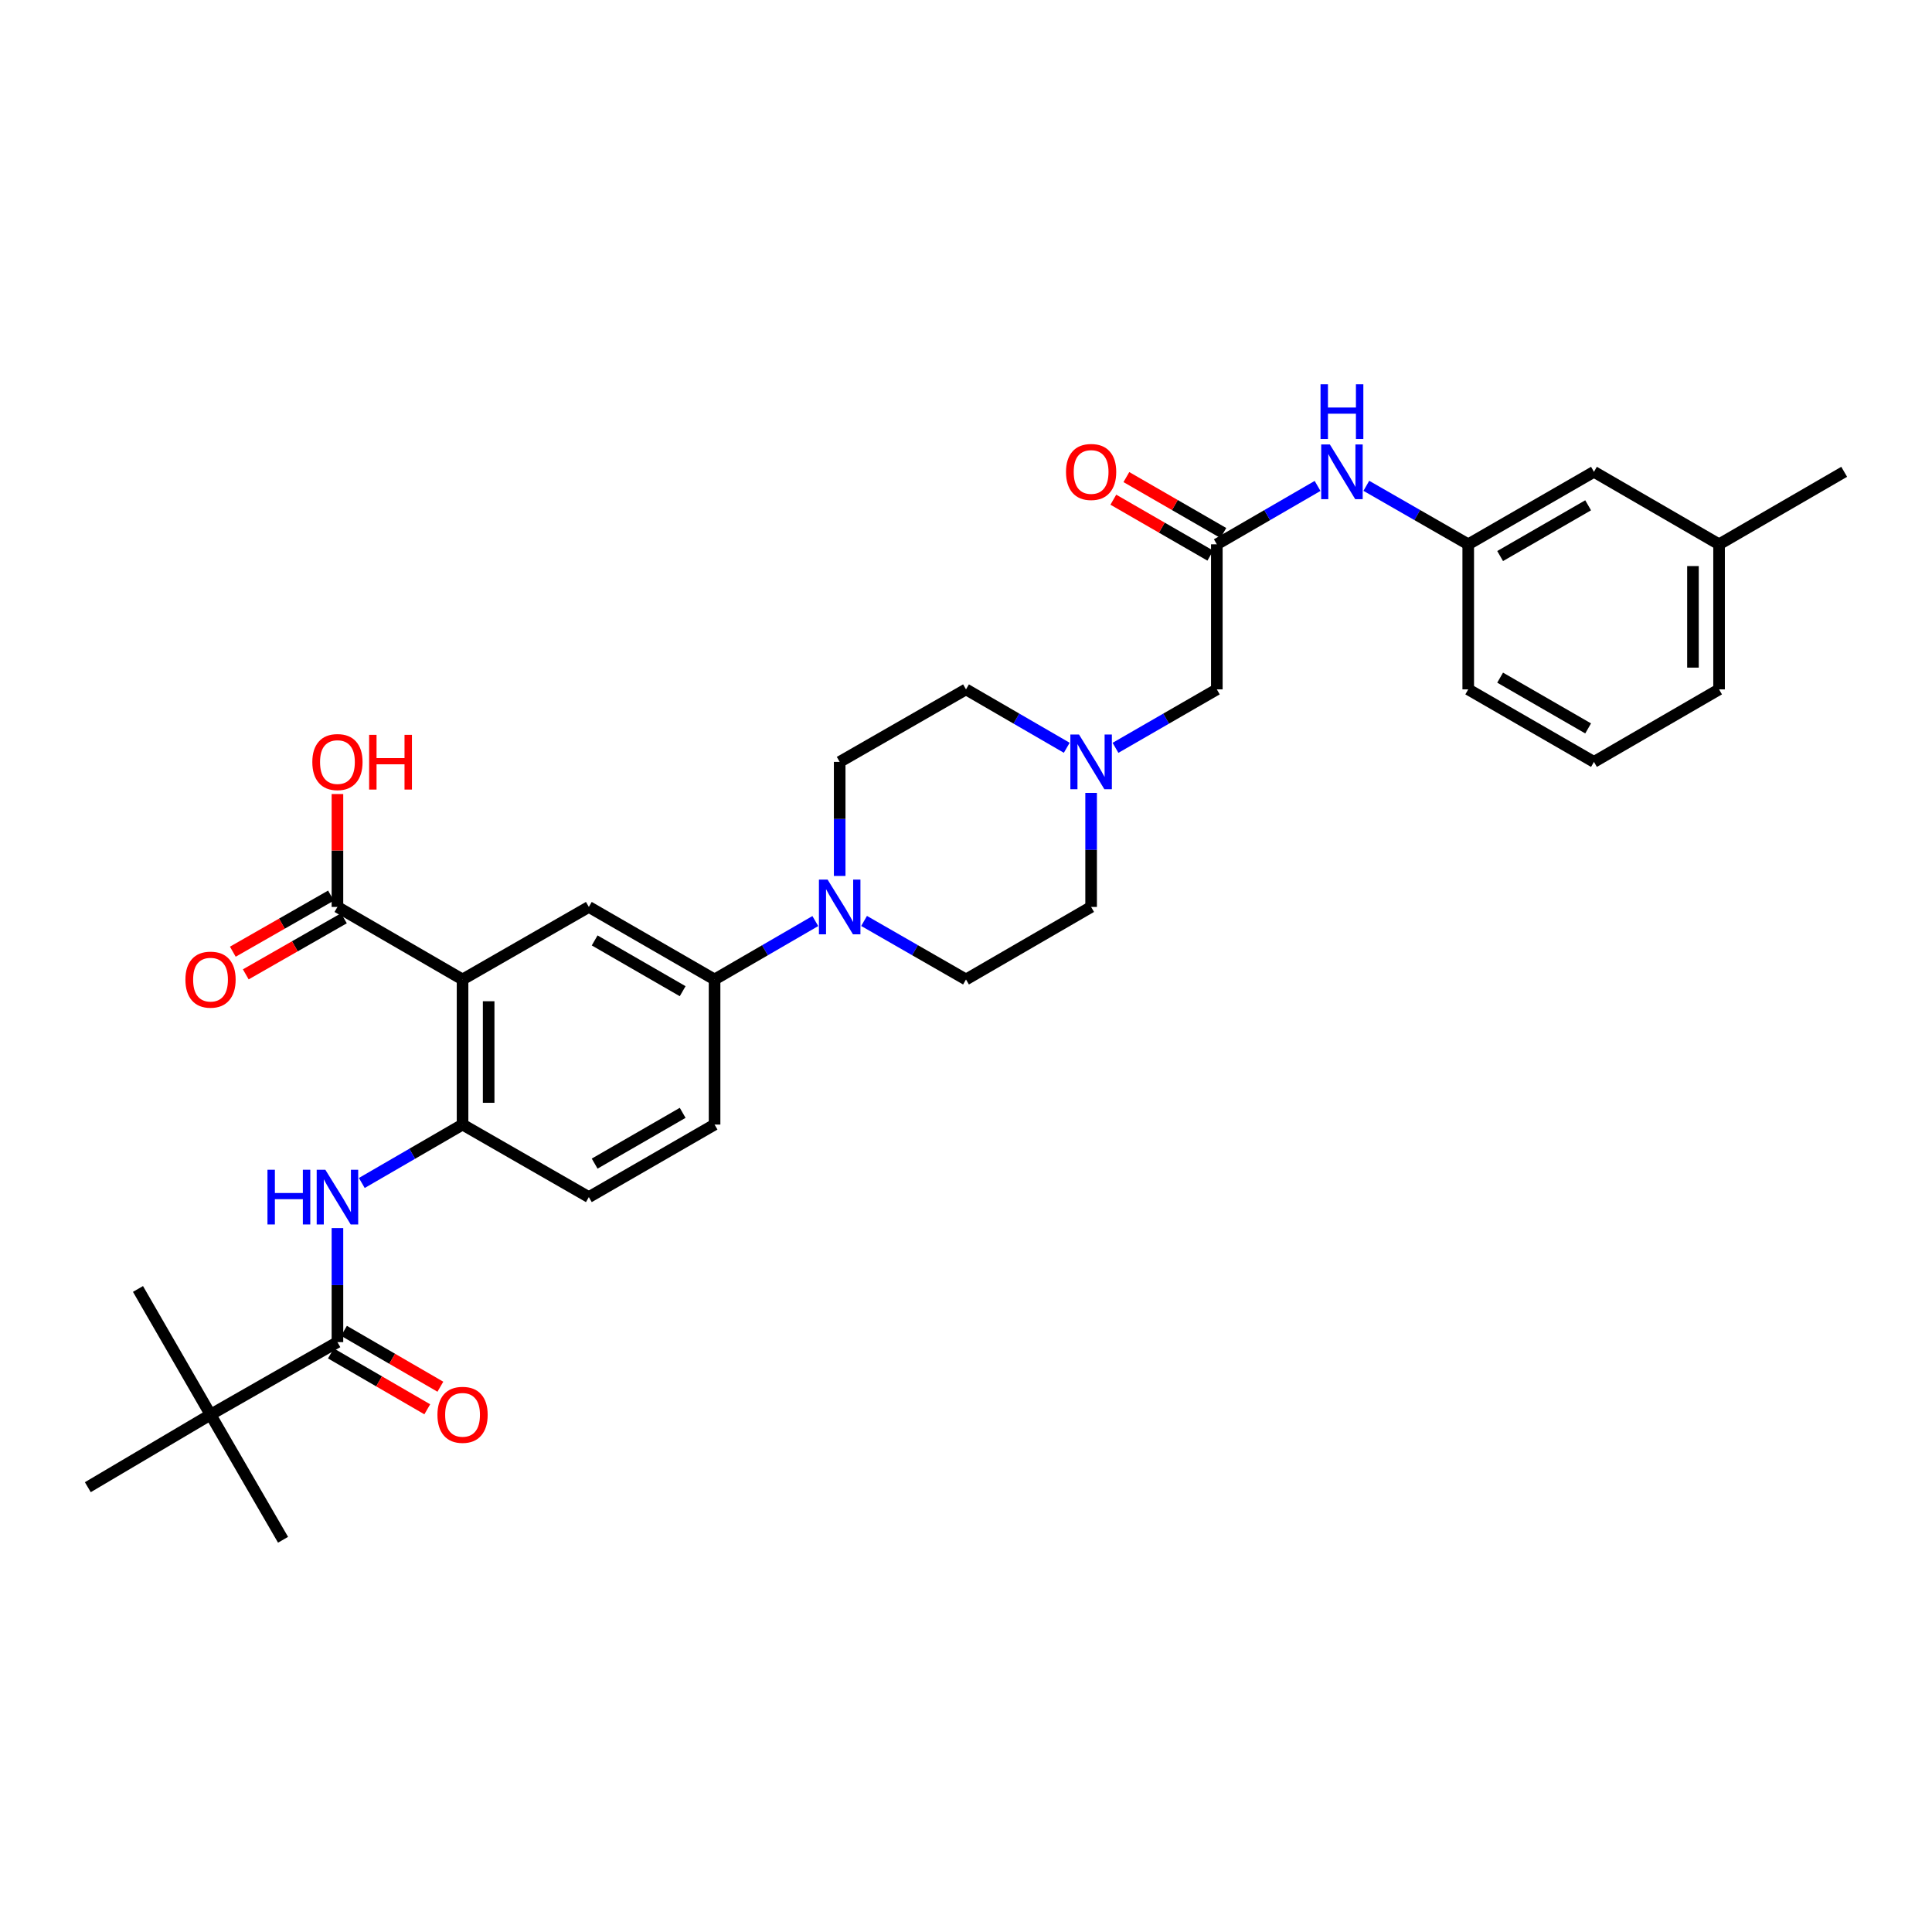 <?xml version='1.0' encoding='iso-8859-1'?>
<svg version='1.1' baseProfile='full'
              xmlns='http://www.w3.org/2000/svg'
                      xmlns:rdkit='http://www.rdkit.org/xml'
                      xmlns:xlink='http://www.w3.org/1999/xlink'
                  xml:space='preserve'
width='1000px' height='1000px' viewBox='0 0 1000 1000'>
<!-- END OF HEADER -->
<rect style='opacity:1.0;fill:#FFFFFF;stroke:none' width='1000' height='1000' x='0' y='0'> </rect>
<path class='bond-1' d='M 239.417,506.974 L 239.417,582.076' style='fill:none;fill-rule:evenodd;stroke:#000000;stroke-width:6px;stroke-linecap:butt;stroke-linejoin:miter;stroke-opacity:1' />
<path class='bond-1' d='M 252.927,518.239 L 252.927,570.81' style='fill:none;fill-rule:evenodd;stroke:#000000;stroke-width:6px;stroke-linecap:butt;stroke-linejoin:miter;stroke-opacity:1' />
<path class='bond-4' d='M 239.417,506.974 L 304.784,469.43' style='fill:none;fill-rule:evenodd;stroke:#000000;stroke-width:6px;stroke-linecap:butt;stroke-linejoin:miter;stroke-opacity:1' />
<path class='bond-5' d='M 239.417,506.974 L 174.658,469.43' style='fill:none;fill-rule:evenodd;stroke:#000000;stroke-width:6px;stroke-linecap:butt;stroke-linejoin:miter;stroke-opacity:1' />
<path class='bond-0' d='M 174.658,694.684 L 174.658,665.17' style='fill:none;fill-rule:evenodd;stroke:#000000;stroke-width:6px;stroke-linecap:butt;stroke-linejoin:miter;stroke-opacity:1' />
<path class='bond-0' d='M 174.658,665.17 L 174.658,635.656' style='fill:none;fill-rule:evenodd;stroke:#0000FF;stroke-width:6px;stroke-linecap:butt;stroke-linejoin:miter;stroke-opacity:1' />
<path class='bond-9' d='M 174.658,694.684 L 108.968,732.227' style='fill:none;fill-rule:evenodd;stroke:#000000;stroke-width:6px;stroke-linecap:butt;stroke-linejoin:miter;stroke-opacity:1' />
<path class='bond-11' d='M 171.27,700.528 L 196.214,714.989' style='fill:none;fill-rule:evenodd;stroke:#000000;stroke-width:6px;stroke-linecap:butt;stroke-linejoin:miter;stroke-opacity:1' />
<path class='bond-11' d='M 196.214,714.989 L 221.158,729.45' style='fill:none;fill-rule:evenodd;stroke:#FF0000;stroke-width:6px;stroke-linecap:butt;stroke-linejoin:miter;stroke-opacity:1' />
<path class='bond-11' d='M 178.046,688.84 L 202.99,703.301' style='fill:none;fill-rule:evenodd;stroke:#000000;stroke-width:6px;stroke-linecap:butt;stroke-linejoin:miter;stroke-opacity:1' />
<path class='bond-11' d='M 202.99,703.301 L 227.934,717.762' style='fill:none;fill-rule:evenodd;stroke:#FF0000;stroke-width:6px;stroke-linecap:butt;stroke-linejoin:miter;stroke-opacity:1' />
<path class='bond-2' d='M 239.417,582.076 L 213.343,597.192' style='fill:none;fill-rule:evenodd;stroke:#000000;stroke-width:6px;stroke-linecap:butt;stroke-linejoin:miter;stroke-opacity:1' />
<path class='bond-2' d='M 213.343,597.192 L 187.269,612.308' style='fill:none;fill-rule:evenodd;stroke:#0000FF;stroke-width:6px;stroke-linecap:butt;stroke-linejoin:miter;stroke-opacity:1' />
<path class='bond-15' d='M 239.417,582.076 L 304.784,619.619' style='fill:none;fill-rule:evenodd;stroke:#000000;stroke-width:6px;stroke-linecap:butt;stroke-linejoin:miter;stroke-opacity:1' />
<path class='bond-3' d='M 422.006,476.741 L 395.933,491.857' style='fill:none;fill-rule:evenodd;stroke:#0000FF;stroke-width:6px;stroke-linecap:butt;stroke-linejoin:miter;stroke-opacity:1' />
<path class='bond-3' d='M 395.933,491.857 L 369.859,506.974' style='fill:none;fill-rule:evenodd;stroke:#000000;stroke-width:6px;stroke-linecap:butt;stroke-linejoin:miter;stroke-opacity:1' />
<path class='bond-12' d='M 447.243,476.679 L 473.621,491.826' style='fill:none;fill-rule:evenodd;stroke:#0000FF;stroke-width:6px;stroke-linecap:butt;stroke-linejoin:miter;stroke-opacity:1' />
<path class='bond-12' d='M 473.621,491.826 L 500,506.974' style='fill:none;fill-rule:evenodd;stroke:#000000;stroke-width:6px;stroke-linecap:butt;stroke-linejoin:miter;stroke-opacity:1' />
<path class='bond-13' d='M 434.618,453.393 L 434.618,423.876' style='fill:none;fill-rule:evenodd;stroke:#0000FF;stroke-width:6px;stroke-linecap:butt;stroke-linejoin:miter;stroke-opacity:1' />
<path class='bond-13' d='M 434.618,423.876 L 434.618,394.358' style='fill:none;fill-rule:evenodd;stroke:#000000;stroke-width:6px;stroke-linecap:butt;stroke-linejoin:miter;stroke-opacity:1' />
<path class='bond-6' d='M 304.784,469.43 L 369.859,506.974' style='fill:none;fill-rule:evenodd;stroke:#000000;stroke-width:6px;stroke-linecap:butt;stroke-linejoin:miter;stroke-opacity:1' />
<path class='bond-6' d='M 307.794,486.764 L 353.346,513.044' style='fill:none;fill-rule:evenodd;stroke:#000000;stroke-width:6px;stroke-linecap:butt;stroke-linejoin:miter;stroke-opacity:1' />
<path class='bond-16' d='M 171.306,463.565 L 145.907,478.081' style='fill:none;fill-rule:evenodd;stroke:#000000;stroke-width:6px;stroke-linecap:butt;stroke-linejoin:miter;stroke-opacity:1' />
<path class='bond-16' d='M 145.907,478.081 L 120.507,492.598' style='fill:none;fill-rule:evenodd;stroke:#FF0000;stroke-width:6px;stroke-linecap:butt;stroke-linejoin:miter;stroke-opacity:1' />
<path class='bond-16' d='M 178.01,475.295 L 152.61,489.811' style='fill:none;fill-rule:evenodd;stroke:#000000;stroke-width:6px;stroke-linecap:butt;stroke-linejoin:miter;stroke-opacity:1' />
<path class='bond-16' d='M 152.61,489.811 L 127.211,504.327' style='fill:none;fill-rule:evenodd;stroke:#FF0000;stroke-width:6px;stroke-linecap:butt;stroke-linejoin:miter;stroke-opacity:1' />
<path class='bond-22' d='M 174.658,469.43 L 174.658,440.212' style='fill:none;fill-rule:evenodd;stroke:#000000;stroke-width:6px;stroke-linecap:butt;stroke-linejoin:miter;stroke-opacity:1' />
<path class='bond-22' d='M 174.658,440.212 L 174.658,410.995' style='fill:none;fill-rule:evenodd;stroke:#FF0000;stroke-width:6px;stroke-linecap:butt;stroke-linejoin:miter;stroke-opacity:1' />
<path class='bond-18' d='M 369.859,506.974 L 369.859,582.076' style='fill:none;fill-rule:evenodd;stroke:#000000;stroke-width:6px;stroke-linecap:butt;stroke-linejoin:miter;stroke-opacity:1' />
<path class='bond-7' d='M 629.826,281.735 L 629.826,356.822' style='fill:none;fill-rule:evenodd;stroke:#000000;stroke-width:6px;stroke-linecap:butt;stroke-linejoin:miter;stroke-opacity:1' />
<path class='bond-10' d='M 629.826,281.735 L 655.9,266.625' style='fill:none;fill-rule:evenodd;stroke:#000000;stroke-width:6px;stroke-linecap:butt;stroke-linejoin:miter;stroke-opacity:1' />
<path class='bond-10' d='M 655.9,266.625 L 681.974,251.515' style='fill:none;fill-rule:evenodd;stroke:#0000FF;stroke-width:6px;stroke-linecap:butt;stroke-linejoin:miter;stroke-opacity:1' />
<path class='bond-17' d='M 633.201,275.883 L 608.107,261.41' style='fill:none;fill-rule:evenodd;stroke:#000000;stroke-width:6px;stroke-linecap:butt;stroke-linejoin:miter;stroke-opacity:1' />
<path class='bond-17' d='M 608.107,261.41 L 583.012,246.936' style='fill:none;fill-rule:evenodd;stroke:#FF0000;stroke-width:6px;stroke-linecap:butt;stroke-linejoin:miter;stroke-opacity:1' />
<path class='bond-17' d='M 626.451,287.586 L 601.357,273.113' style='fill:none;fill-rule:evenodd;stroke:#000000;stroke-width:6px;stroke-linecap:butt;stroke-linejoin:miter;stroke-opacity:1' />
<path class='bond-17' d='M 601.357,273.113 L 576.262,258.639' style='fill:none;fill-rule:evenodd;stroke:#FF0000;stroke-width:6px;stroke-linecap:butt;stroke-linejoin:miter;stroke-opacity:1' />
<path class='bond-8' d='M 552.148,387.048 L 526.074,371.935' style='fill:none;fill-rule:evenodd;stroke:#0000FF;stroke-width:6px;stroke-linecap:butt;stroke-linejoin:miter;stroke-opacity:1' />
<path class='bond-8' d='M 526.074,371.935 L 500,356.822' style='fill:none;fill-rule:evenodd;stroke:#000000;stroke-width:6px;stroke-linecap:butt;stroke-linejoin:miter;stroke-opacity:1' />
<path class='bond-14' d='M 577.377,387.079 L 603.602,371.95' style='fill:none;fill-rule:evenodd;stroke:#0000FF;stroke-width:6px;stroke-linecap:butt;stroke-linejoin:miter;stroke-opacity:1' />
<path class='bond-14' d='M 603.602,371.95 L 629.826,356.822' style='fill:none;fill-rule:evenodd;stroke:#000000;stroke-width:6px;stroke-linecap:butt;stroke-linejoin:miter;stroke-opacity:1' />
<path class='bond-33' d='M 564.759,410.395 L 564.759,439.912' style='fill:none;fill-rule:evenodd;stroke:#0000FF;stroke-width:6px;stroke-linecap:butt;stroke-linejoin:miter;stroke-opacity:1' />
<path class='bond-33' d='M 564.759,439.912 L 564.759,469.43' style='fill:none;fill-rule:evenodd;stroke:#000000;stroke-width:6px;stroke-linecap:butt;stroke-linejoin:miter;stroke-opacity:1' />
<path class='bond-26' d='M 108.968,732.227 L 71.424,667.16' style='fill:none;fill-rule:evenodd;stroke:#000000;stroke-width:6px;stroke-linecap:butt;stroke-linejoin:miter;stroke-opacity:1' />
<path class='bond-27' d='M 108.968,732.227 L 146.504,796.986' style='fill:none;fill-rule:evenodd;stroke:#000000;stroke-width:6px;stroke-linecap:butt;stroke-linejoin:miter;stroke-opacity:1' />
<path class='bond-28' d='M 108.968,732.227 L 45.455,769.771' style='fill:none;fill-rule:evenodd;stroke:#000000;stroke-width:6px;stroke-linecap:butt;stroke-linejoin:miter;stroke-opacity:1' />
<path class='bond-19' d='M 707.21,251.454 L 733.581,266.595' style='fill:none;fill-rule:evenodd;stroke:#0000FF;stroke-width:6px;stroke-linecap:butt;stroke-linejoin:miter;stroke-opacity:1' />
<path class='bond-19' d='M 733.581,266.595 L 759.953,281.735' style='fill:none;fill-rule:evenodd;stroke:#000000;stroke-width:6px;stroke-linecap:butt;stroke-linejoin:miter;stroke-opacity:1' />
<path class='bond-20' d='M 500,506.974 L 564.759,469.43' style='fill:none;fill-rule:evenodd;stroke:#000000;stroke-width:6px;stroke-linecap:butt;stroke-linejoin:miter;stroke-opacity:1' />
<path class='bond-21' d='M 434.618,394.358 L 500,356.822' style='fill:none;fill-rule:evenodd;stroke:#000000;stroke-width:6px;stroke-linecap:butt;stroke-linejoin:miter;stroke-opacity:1' />
<path class='bond-32' d='M 304.784,619.619 L 369.859,582.076' style='fill:none;fill-rule:evenodd;stroke:#000000;stroke-width:6px;stroke-linecap:butt;stroke-linejoin:miter;stroke-opacity:1' />
<path class='bond-32' d='M 307.794,602.285 L 353.346,576.005' style='fill:none;fill-rule:evenodd;stroke:#000000;stroke-width:6px;stroke-linecap:butt;stroke-linejoin:miter;stroke-opacity:1' />
<path class='bond-23' d='M 759.953,281.735 L 825.027,244.206' style='fill:none;fill-rule:evenodd;stroke:#000000;stroke-width:6px;stroke-linecap:butt;stroke-linejoin:miter;stroke-opacity:1' />
<path class='bond-23' d='M 776.463,287.809 L 822.015,261.539' style='fill:none;fill-rule:evenodd;stroke:#000000;stroke-width:6px;stroke-linecap:butt;stroke-linejoin:miter;stroke-opacity:1' />
<path class='bond-29' d='M 759.953,281.735 L 759.953,356.822' style='fill:none;fill-rule:evenodd;stroke:#000000;stroke-width:6px;stroke-linecap:butt;stroke-linejoin:miter;stroke-opacity:1' />
<path class='bond-24' d='M 825.027,244.206 L 889.786,281.735' style='fill:none;fill-rule:evenodd;stroke:#000000;stroke-width:6px;stroke-linecap:butt;stroke-linejoin:miter;stroke-opacity:1' />
<path class='bond-31' d='M 889.786,281.735 L 954.545,244.206' style='fill:none;fill-rule:evenodd;stroke:#000000;stroke-width:6px;stroke-linecap:butt;stroke-linejoin:miter;stroke-opacity:1' />
<path class='bond-34' d='M 889.786,281.735 L 889.786,356.822' style='fill:none;fill-rule:evenodd;stroke:#000000;stroke-width:6px;stroke-linecap:butt;stroke-linejoin:miter;stroke-opacity:1' />
<path class='bond-34' d='M 876.276,292.998 L 876.276,345.559' style='fill:none;fill-rule:evenodd;stroke:#000000;stroke-width:6px;stroke-linecap:butt;stroke-linejoin:miter;stroke-opacity:1' />
<path class='bond-25' d='M 825.027,394.358 L 759.953,356.822' style='fill:none;fill-rule:evenodd;stroke:#000000;stroke-width:6px;stroke-linecap:butt;stroke-linejoin:miter;stroke-opacity:1' />
<path class='bond-25' d='M 822.016,377.025 L 776.464,350.749' style='fill:none;fill-rule:evenodd;stroke:#000000;stroke-width:6px;stroke-linecap:butt;stroke-linejoin:miter;stroke-opacity:1' />
<path class='bond-30' d='M 825.027,394.358 L 889.786,356.822' style='fill:none;fill-rule:evenodd;stroke:#000000;stroke-width:6px;stroke-linecap:butt;stroke-linejoin:miter;stroke-opacity:1' />
<path  class='atom-3' d='M 138.438 605.459
L 142.278 605.459
L 142.278 617.499
L 156.758 617.499
L 156.758 605.459
L 160.598 605.459
L 160.598 633.779
L 156.758 633.779
L 156.758 620.699
L 142.278 620.699
L 142.278 633.779
L 138.438 633.779
L 138.438 605.459
' fill='#0000FF'/>
<path  class='atom-3' d='M 168.398 605.459
L 177.678 620.459
Q 178.598 621.939, 180.078 624.619
Q 181.558 627.299, 181.638 627.459
L 181.638 605.459
L 185.398 605.459
L 185.398 633.779
L 181.518 633.779
L 171.558 617.379
Q 170.398 615.459, 169.158 613.259
Q 167.958 611.059, 167.598 610.379
L 167.598 633.779
L 163.918 633.779
L 163.918 605.459
L 168.398 605.459
' fill='#0000FF'/>
<path  class='atom-4' d='M 428.358 455.27
L 437.638 470.27
Q 438.558 471.75, 440.038 474.43
Q 441.518 477.11, 441.598 477.27
L 441.598 455.27
L 445.358 455.27
L 445.358 483.59
L 441.478 483.59
L 431.518 467.19
Q 430.358 465.27, 429.118 463.07
Q 427.918 460.87, 427.558 460.19
L 427.558 483.59
L 423.878 483.59
L 423.878 455.27
L 428.358 455.27
' fill='#0000FF'/>
<path  class='atom-9' d='M 558.499 380.198
L 567.779 395.198
Q 568.699 396.678, 570.179 399.358
Q 571.659 402.038, 571.739 402.198
L 571.739 380.198
L 575.499 380.198
L 575.499 408.518
L 571.619 408.518
L 561.659 392.118
Q 560.499 390.198, 559.259 387.998
Q 558.059 385.798, 557.699 385.118
L 557.699 408.518
L 554.019 408.518
L 554.019 380.198
L 558.499 380.198
' fill='#0000FF'/>
<path  class='atom-11' d='M 688.325 230.046
L 697.605 245.046
Q 698.525 246.526, 700.005 249.206
Q 701.485 251.886, 701.565 252.046
L 701.565 230.046
L 705.325 230.046
L 705.325 258.366
L 701.445 258.366
L 691.485 241.966
Q 690.325 240.046, 689.085 237.846
Q 687.885 235.646, 687.525 234.966
L 687.525 258.366
L 683.845 258.366
L 683.845 230.046
L 688.325 230.046
' fill='#0000FF'/>
<path  class='atom-11' d='M 683.505 198.894
L 687.345 198.894
L 687.345 210.934
L 701.825 210.934
L 701.825 198.894
L 705.665 198.894
L 705.665 227.214
L 701.825 227.214
L 701.825 214.134
L 687.345 214.134
L 687.345 227.214
L 683.505 227.214
L 683.505 198.894
' fill='#0000FF'/>
<path  class='atom-12' d='M 226.417 732.307
Q 226.417 725.507, 229.777 721.707
Q 233.137 717.907, 239.417 717.907
Q 245.697 717.907, 249.057 721.707
Q 252.417 725.507, 252.417 732.307
Q 252.417 739.187, 249.017 743.107
Q 245.617 746.987, 239.417 746.987
Q 233.177 746.987, 229.777 743.107
Q 226.417 739.227, 226.417 732.307
M 239.417 743.787
Q 243.737 743.787, 246.057 740.907
Q 248.417 737.987, 248.417 732.307
Q 248.417 726.747, 246.057 723.947
Q 243.737 721.107, 239.417 721.107
Q 235.097 721.107, 232.737 723.907
Q 230.417 726.707, 230.417 732.307
Q 230.417 738.027, 232.737 740.907
Q 235.097 743.787, 239.417 743.787
' fill='#FF0000'/>
<path  class='atom-17' d='M 95.968 507.054
Q 95.968 500.254, 99.328 496.454
Q 102.688 492.654, 108.968 492.654
Q 115.248 492.654, 118.608 496.454
Q 121.968 500.254, 121.968 507.054
Q 121.968 513.934, 118.568 517.854
Q 115.168 521.734, 108.968 521.734
Q 102.728 521.734, 99.328 517.854
Q 95.968 513.974, 95.968 507.054
M 108.968 518.534
Q 113.288 518.534, 115.608 515.654
Q 117.968 512.734, 117.968 507.054
Q 117.968 501.494, 115.608 498.694
Q 113.288 495.854, 108.968 495.854
Q 104.648 495.854, 102.288 498.654
Q 99.968 501.454, 99.968 507.054
Q 99.968 512.774, 102.288 515.654
Q 104.648 518.534, 108.968 518.534
' fill='#FF0000'/>
<path  class='atom-18' d='M 551.759 244.286
Q 551.759 237.486, 555.119 233.686
Q 558.479 229.886, 564.759 229.886
Q 571.039 229.886, 574.399 233.686
Q 577.759 237.486, 577.759 244.286
Q 577.759 251.166, 574.359 255.086
Q 570.959 258.966, 564.759 258.966
Q 558.519 258.966, 555.119 255.086
Q 551.759 251.206, 551.759 244.286
M 564.759 255.766
Q 569.079 255.766, 571.399 252.886
Q 573.759 249.966, 573.759 244.286
Q 573.759 238.726, 571.399 235.926
Q 569.079 233.086, 564.759 233.086
Q 560.439 233.086, 558.079 235.886
Q 555.759 238.686, 555.759 244.286
Q 555.759 250.006, 558.079 252.886
Q 560.439 255.766, 564.759 255.766
' fill='#FF0000'/>
<path  class='atom-23' d='M 161.658 394.438
Q 161.658 387.638, 165.018 383.838
Q 168.378 380.038, 174.658 380.038
Q 180.938 380.038, 184.298 383.838
Q 187.658 387.638, 187.658 394.438
Q 187.658 401.318, 184.258 405.238
Q 180.858 409.118, 174.658 409.118
Q 168.418 409.118, 165.018 405.238
Q 161.658 401.358, 161.658 394.438
M 174.658 405.918
Q 178.978 405.918, 181.298 403.038
Q 183.658 400.118, 183.658 394.438
Q 183.658 388.878, 181.298 386.078
Q 178.978 383.238, 174.658 383.238
Q 170.338 383.238, 167.978 386.038
Q 165.658 388.838, 165.658 394.438
Q 165.658 400.158, 167.978 403.038
Q 170.338 405.918, 174.658 405.918
' fill='#FF0000'/>
<path  class='atom-23' d='M 191.058 380.358
L 194.898 380.358
L 194.898 392.398
L 209.378 392.398
L 209.378 380.358
L 213.218 380.358
L 213.218 408.678
L 209.378 408.678
L 209.378 395.598
L 194.898 395.598
L 194.898 408.678
L 191.058 408.678
L 191.058 380.358
' fill='#FF0000'/>
</svg>
